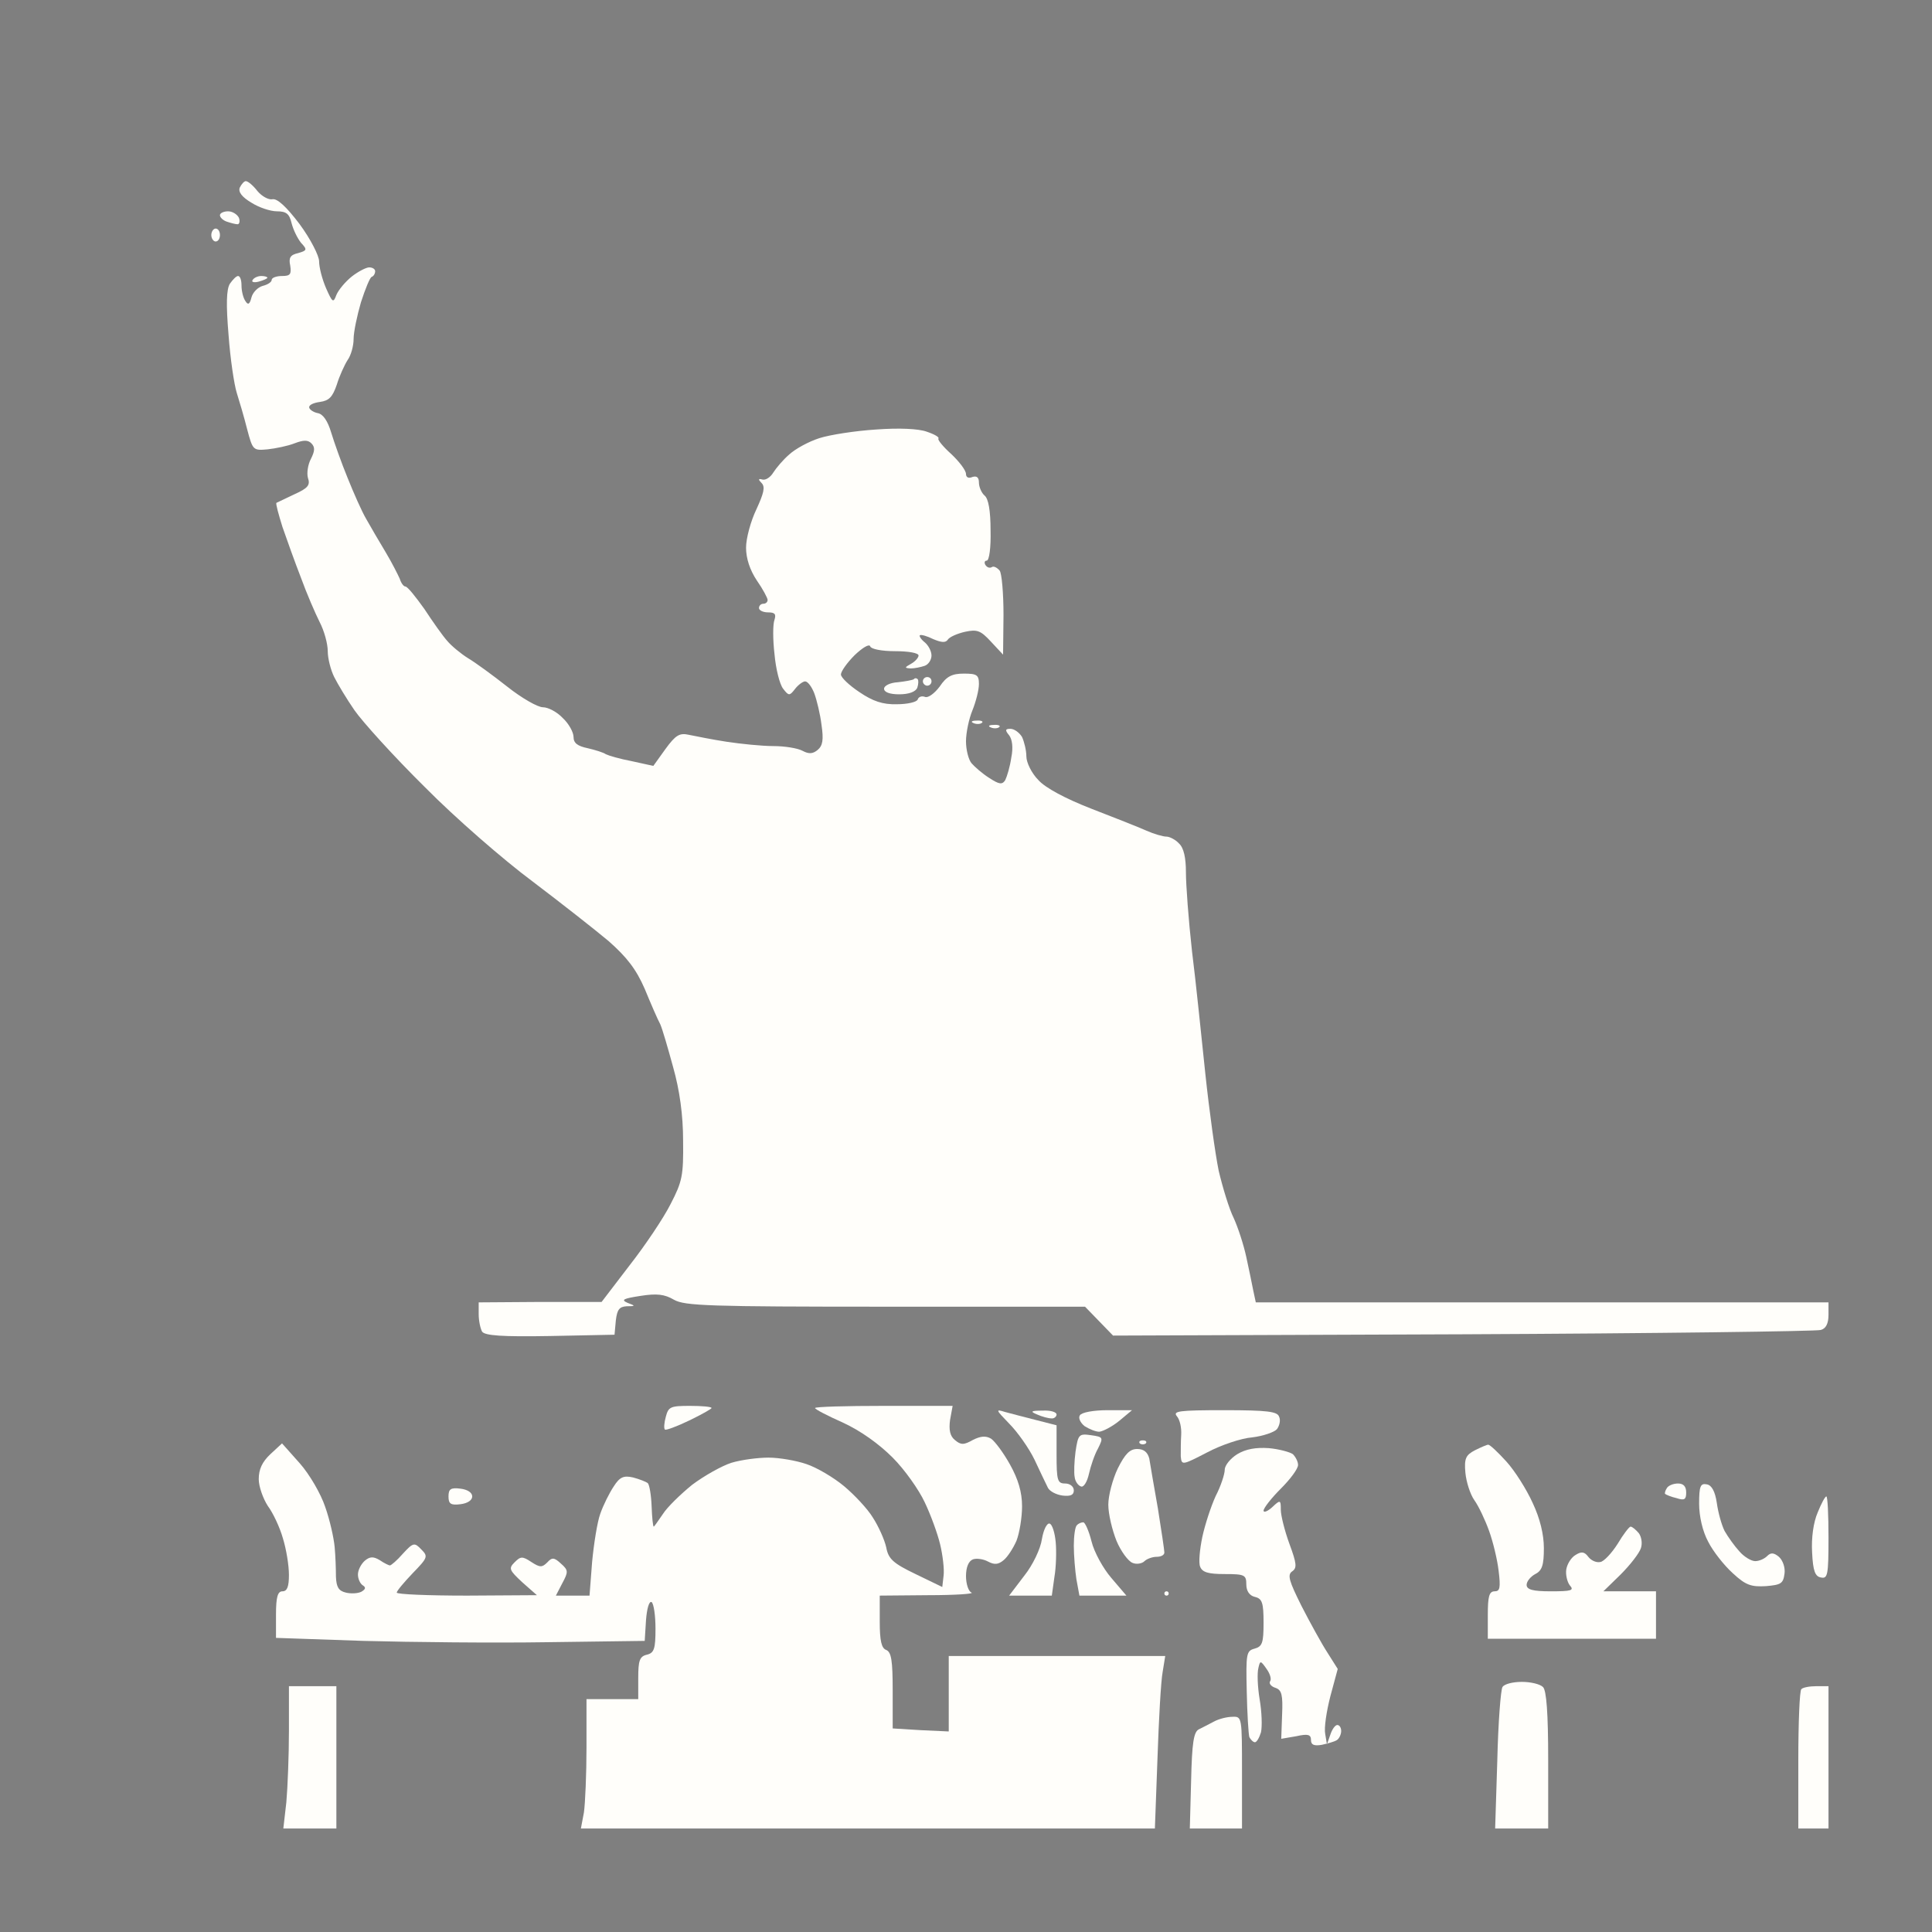 <?xml version="1.0" standalone="no"?>
<!DOCTYPE svg PUBLIC "-//W3C//DTD SVG 20010904//EN"
 "http://www.w3.org/TR/2001/REC-SVG-20010904/DTD/svg10.dtd">
<svg version="1.0" xmlns="http://www.w3.org/2000/svg"
 width="100%" height="100%" viewBox="0 0 448 448"
 preserveAspectRatio="xMidYMid meet">
<rect width="448" height="448" fill="#7f7f7f" stroke="none"/><g transform="translate(0,448) scale(0.1,-0.1)"
fill="#fffefa" stroke="none">
<path d="M570 4060 c-4 0 -10 -7 -14 -15 -4 -10 5 -22 27 -35 17 -11 44 -20
59 -20 22 0 29 -6 34 -27 4 -16 14 -36 22 -46 15 -16 14 -18 -7 -24 -18 -4
-22 -11 -18 -29 3 -20 0 -24 -19 -24 -13 0 -24 -4 -24 -9 0 -5 -9 -11 -21 -14
-11 -3 -23 -15 -26 -27 -4 -16 -8 -18 -14 -8 -5 7 -9 23 -9 36 0 12 -3 22 -8
22 -4 0 -12 -8 -19 -18 -8 -13 -9 -48 -3 -119 4 -55 13 -115 19 -134 6 -19 17
-56 24 -84 13 -49 14 -50 47 -47 19 2 48 8 63 14 21 8 31 8 39 0 9 -9 8 -18
-1 -36 -7 -13 -10 -33 -7 -44 6 -17 0 -24 -31 -38 -21 -10 -40 -19 -42 -20 -2
-2 5 -27 14 -56 10 -29 29 -82 43 -118 13 -36 33 -82 43 -102 11 -21 19 -51
19 -68 0 -17 7 -44 15 -60 8 -16 29 -51 47 -77 18 -26 91 -107 163 -178 71
-72 184 -170 250 -219 66 -50 145 -112 176 -138 42 -37 64 -65 84 -111 14 -34
30 -71 36 -82 5 -11 18 -56 30 -100 15 -53 23 -111 23 -170 1 -81 -2 -95 -29
-147 -16 -32 -59 -96 -95 -142 l-65 -85 -142 0 -143 -1 0 -27 c0 -16 4 -34 8
-41 7 -9 45 -12 158 -10 l149 3 3 33 c3 25 8 32 25 33 21 0 21 1 2 8 -16 7 -9
10 30 16 38 6 56 4 78 -9 25 -14 80 -16 491 -16 l462 0 33 -34 32 -33 812 3
c446 2 820 7 829 10 12 3 18 15 18 35 l0 29 -664 0 -664 0 -6 28 c-3 15 -10
50 -16 77 -6 28 -19 68 -29 90 -11 22 -26 72 -35 110 -8 39 -22 140 -31 225
-9 85 -22 214 -31 285 -8 72 -14 153 -14 182 0 34 -5 57 -16 67 -8 9 -22 16
-29 16 -8 0 -29 6 -47 14 -18 8 -76 31 -128 51 -59 23 -106 48 -122 66 -16 16
-28 41 -28 55 0 14 -5 34 -10 45 -6 10 -18 19 -27 19 -12 0 -13 -3 -3 -15 7
-9 10 -28 5 -52 -3 -21 -10 -44 -14 -52 -7 -11 -14 -10 -37 5 -16 10 -34 26
-41 34 -7 8 -13 31 -13 51 0 20 7 53 15 72 8 20 15 47 15 61 0 21 -5 24 -35
24 -27 0 -40 -6 -56 -30 -12 -16 -27 -27 -34 -24 -8 3 -15 0 -17 -6 -2 -6 -24
-11 -48 -11 -33 -1 -56 7 -87 28 -24 16 -43 34 -43 41 0 7 14 27 32 45 18 17
34 27 36 20 2 -6 26 -11 58 -11 30 0 54 -4 54 -10 0 -5 -8 -14 -17 -19 -16 -9
-16 -10 -1 -11 9 0 23 3 32 6 9 3 16 14 16 24 0 10 -7 23 -15 30 -9 7 -14 15
-12 17 3 2 17 -2 31 -9 19 -8 29 -9 34 -1 4 6 22 14 40 18 28 6 36 3 60 -23
l28 -30 1 92 c0 50 -4 97 -9 103 -6 7 -14 11 -18 8 -5 -3 -11 -1 -15 5 -3 5
-2 10 3 10 6 0 10 31 9 70 0 46 -5 74 -14 81 -7 6 -13 20 -13 30 0 12 -5 16
-15 13 -9 -4 -15 -1 -15 7 0 8 -15 28 -34 46 -19 17 -32 33 -30 36 3 3 -9 10
-27 16 -19 7 -65 9 -118 5 -47 -3 -106 -12 -131 -20 -25 -8 -56 -25 -70 -38
-14 -12 -30 -31 -37 -42 -6 -10 -17 -18 -25 -16 -10 3 -10 0 -2 -8 9 -9 5 -24
-12 -61 -13 -27 -24 -67 -24 -89 0 -25 9 -52 25 -76 14 -20 25 -41 25 -45 0
-5 -4 -9 -10 -9 -5 0 -10 -4 -10 -10 0 -5 9 -10 21 -10 16 0 19 -4 15 -17 -4
-10 -4 -46 0 -80 3 -34 12 -70 20 -80 13 -17 15 -17 28 0 7 9 18 17 23 17 6 0
15 -12 21 -27 6 -16 14 -49 17 -74 5 -34 3 -48 -9 -58 -11 -9 -20 -10 -35 -2
-11 6 -41 11 -68 11 -26 0 -75 5 -108 10 -33 5 -72 13 -87 16 -22 5 -31 0 -55
-33 l-28 -39 -50 11 c-27 5 -54 13 -60 16 -5 4 -25 10 -42 14 -24 5 -33 12
-33 26 0 11 -11 31 -25 44 -13 14 -34 25 -46 25 -12 0 -49 21 -83 48 -33 26
-74 56 -91 66 -16 10 -38 28 -48 40 -10 11 -34 45 -53 74 -20 28 -39 52 -44
52 -4 0 -10 8 -13 18 -4 9 -18 37 -33 62 -15 25 -35 59 -45 77 -10 17 -29 60
-43 95 -14 34 -31 82 -38 105 -8 27 -19 43 -31 45 -10 2 -19 8 -20 13 -1 6 10
11 25 13 21 3 29 11 39 40 6 20 18 46 25 57 8 11 14 33 14 49 0 16 8 54 17 85
10 31 21 58 25 59 5 2 8 8 8 13 0 5 -6 9 -14 9 -7 0 -26 -10 -40 -21 -15 -12
-31 -31 -36 -43 -7 -19 -9 -18 -24 16 -9 21 -16 48 -16 62 0 13 -20 52 -45 86
-31 41 -52 60 -63 58 -9 -2 -25 7 -35 19 -10 13 -22 23 -27 23z"/>
<path d="M529 3990 c-10 0 -19 -4 -19 -9 0 -5 7 -12 16 -15 9 -3 20 -6 25 -6
4 0 6 7 3 15 -4 8 -15 15 -25 15z"/>
<path d="M500 3950 c-5 0 -10 -7 -10 -15 0 -8 5 -15 10 -15 6 0 10 7 10 15 0
8 -4 15 -10 15z"/>
<path d="M606 3840 c-8 0 -17 -4 -20 -9 -4 -5 3 -7 14 -4 11 3 20 7 20 9 0 2
-6 4 -14 4z"/>
<path d="M2128 2905 c-3 3 -7 3 -9 0 -3 -2 -19 -5 -37 -7 -18 -1 -32 -8 -32
-15 0 -8 13 -13 35 -13 23 0 38 6 42 15 3 9 3 18 1 20z"/>
<path d="M2150 2910 c-5 0 -10 -4 -10 -10 0 -5 5 -10 10 -10 6 0 10 5 10 10 0
6 -4 10 -10 10z"/>
<path d="M2264 2809 c-11 0 -14 -3 -6 -6 7 -3 16 -2 19 1 4 3 -2 6 -13 5z"/>
<path d="M2304 2799 c-11 0 -14 -3 -6 -6 7 -3 16 -2 19 1 4 3 -2 6 -13 5z"/>
<path d="M1600 1220 c-45 0 -50 -2 -56 -25 -4 -14 -5 -28 -2 -30 2 -2 27 7 56
21 29 14 52 27 52 29 0 3 -22 5 -50 5z"/>
<path d="M2049 1220 c-87 0 -159 -2 -159 -5 0 -3 29 -18 65 -34 41 -19 83 -49
115 -81 28 -28 61 -75 74 -103 14 -29 30 -73 36 -98 6 -25 10 -58 8 -73 l-3
-26 -62 30 c-52 25 -63 35 -68 62 -4 18 -18 49 -31 69 -12 20 -43 53 -67 73
-24 20 -63 43 -87 51 -23 8 -63 15 -88 15 -24 0 -63 -5 -86 -12 -22 -7 -63
-30 -91 -51 -27 -22 -58 -52 -68 -68 -11 -16 -20 -29 -21 -29 -2 0 -4 21 -5
47 -1 26 -5 50 -9 54 -4 3 -19 9 -34 13 -22 5 -31 1 -45 -21 -10 -15 -24 -43
-31 -63 -7 -19 -15 -70 -19 -112 l-6 -78 -39 0 -39 0 15 29 c14 26 14 30 -3
45 -16 15 -21 15 -32 3 -12 -12 -17 -12 -37 1 -21 14 -25 13 -39 -1 -14 -14
-12 -18 18 -46 l34 -30 -162 -1 c-90 0 -163 3 -163 7 0 4 17 24 37 45 35 36
36 39 20 55 -16 17 -19 16 -43 -10 -13 -15 -27 -27 -30 -27 -2 0 -13 5 -23 12
-15 9 -23 9 -35 -1 -9 -8 -16 -22 -16 -32 0 -10 5 -21 11 -25 8 -5 7 -9 -3
-15 -8 -4 -24 -5 -36 -2 -17 4 -22 13 -23 37 0 17 -1 48 -3 69 -2 21 -11 62
-22 93 -10 30 -36 75 -59 101 l-41 46 -27 -25 c-19 -18 -27 -35 -27 -58 0 -17
10 -45 21 -62 12 -16 28 -50 35 -75 8 -26 14 -63 14 -85 0 -27 -4 -38 -15 -38
-11 0 -15 -13 -15 -54 l0 -54 203 -7 c111 -3 303 -5 427 -3 l225 3 3 48 c2 26
7 45 13 42 5 -4 9 -31 9 -62 0 -46 -3 -56 -20 -60 -17 -4 -20 -14 -20 -54 l0
-49 -60 0 -60 0 0 -112 c0 -62 -3 -130 -6 -151 l-7 -37 666 0 665 0 6 162 c3
90 8 180 12 201 l6 37 -251 0 -251 0 0 -87 0 -88 -65 3 -65 4 0 88 c0 69 -3
89 -15 94 -11 4 -15 21 -15 66 l0 60 113 1 c61 0 106 3 100 6 -7 2 -13 20 -13
38 0 21 6 35 16 39 8 3 24 1 35 -5 15 -8 24 -7 36 3 9 7 22 27 30 45 7 18 13
54 13 80 0 33 -9 63 -28 97 -15 27 -35 54 -44 60 -12 7 -24 6 -42 -3 -21 -12
-28 -12 -42 0 -11 9 -14 23 -11 46 l6 33 -160 0z"/>
<path d="M2330 1206 c-22 7 -21 5 10 -27 19 -19 46 -57 59 -84 13 -28 27 -57
31 -65 4 -8 19 -16 34 -18 18 -2 26 1 26 12 0 9 -9 16 -20 16 -18 0 -20 7 -20
68 l0 67 -47 12 c-27 7 -59 15 -73 19z"/>
<path d="M2418 1209 c-28 0 -30 -2 -13 -9 11 -5 26 -9 33 -9 6 -1 12 4 12 9 0
6 -15 10 -32 9z"/>
<path d="M2568 1210 c-32 0 -60 -5 -64 -12 -4 -6 1 -17 11 -25 11 -7 26 -13
34 -13 9 1 30 12 46 25 l30 25 -57 0z"/>
<path d="M2839 1210 c-105 0 -120 -2 -110 -14 7 -8 11 -27 10 -43 -1 -15 -1
-38 -1 -50 2 -21 3 -21 61 9 32 17 79 33 105 35 25 3 51 12 57 19 6 8 9 21 5
29 -4 12 -28 15 -127 15z"/>
<path d="M2530 1152 c-28 4 -30 2 -36 -38 -3 -23 -4 -50 -2 -59 1 -10 8 -20
15 -22 6 -2 14 11 18 29 4 18 13 45 21 59 13 26 12 27 -16 31z"/>
<path d="M2650 1140 c-7 0 -10 -3 -7 -7 4 -3 10 -3 14 0 3 4 0 7 -7 7z"/>
<path d="M2942 1122 c-30 2 -53 -2 -73 -14 -16 -10 -29 -26 -29 -36 0 -10 -9
-38 -21 -61 -11 -24 -25 -67 -31 -95 -6 -29 -9 -60 -5 -69 5 -13 19 -17 57
-17 46 0 50 -2 50 -24 0 -15 7 -26 20 -29 17 -4 20 -14 20 -60 0 -47 -3 -55
-21 -60 -19 -5 -20 -12 -18 -99 1 -51 4 -99 6 -106 3 -6 9 -12 13 -12 4 0 10
10 14 23 3 13 2 47 -3 76 -5 30 -6 62 -3 73 4 18 5 18 19 -2 8 -11 12 -24 8
-29 -3 -5 3 -12 13 -15 14 -5 17 -16 15 -62 l-2 -56 35 6 c27 6 34 4 34 -9 0
-11 7 -14 25 -11 13 3 29 7 35 11 5 3 10 13 10 21 0 8 -4 14 -9 14 -5 0 -12
-10 -16 -22 l-8 -23 -4 24 c-3 14 3 53 12 88 l17 63 -24 38 c-13 20 -40 69
-60 108 -29 58 -33 72 -22 80 12 8 11 18 -6 64 -11 30 -20 66 -20 79 0 23 -1
24 -20 6 -11 -10 -20 -13 -20 -8 0 6 18 29 40 51 22 22 40 46 40 55 0 8 -6 19
-12 25 -7 5 -33 12 -56 14z"/>
<path d="M3451 1130 c-3 0 -17 -6 -31 -13 -21 -11 -25 -19 -22 -52 2 -21 11
-50 21 -64 10 -14 25 -46 34 -71 9 -25 19 -66 22 -92 5 -40 3 -48 -9 -48 -13
0 -16 -12 -16 -55 l0 -55 195 0 195 0 0 55 0 55 -61 0 -61 0 40 39 c22 22 43
49 47 61 4 12 1 27 -5 35 -7 8 -15 15 -19 15 -3 0 -17 -18 -30 -40 -14 -22
-32 -41 -40 -42 -9 -2 -21 3 -28 12 -9 12 -16 13 -30 4 -10 -6 -19 -21 -21
-33 -2 -12 2 -29 8 -37 11 -12 4 -14 -44 -14 -42 0 -56 4 -56 15 0 8 9 19 20
25 16 8 20 21 20 60 0 32 -9 69 -26 105 -14 31 -41 74 -61 96 -19 21 -38 39
-42 39z"/>
<path d="M2637 1120 c-17 0 -28 -11 -45 -45 -12 -25 -22 -63 -22 -84 0 -22 9
-59 19 -84 10 -24 27 -47 37 -51 9 -4 22 -2 28 4 5 5 18 10 28 10 10 0 18 4
18 10 0 5 -7 52 -15 102 -9 51 -18 103 -20 116 -4 15 -13 22 -28 22z"/>
<path d="M3891 1040 c-11 0 -23 -5 -26 -11 -4 -6 -5 -12 -4 -13 2 -2 14 -7 27
-10 18 -6 22 -3 22 13 0 14 -6 21 -19 21z"/>
<path d="M3958 1038 c-15 3 -18 -4 -18 -45 0 -29 8 -64 21 -88 11 -22 37 -55
57 -73 30 -28 43 -32 77 -30 35 3 40 6 43 29 2 14 -4 31 -13 39 -12 10 -19 10
-27 2 -7 -7 -19 -12 -28 -12 -9 0 -26 10 -37 23 -11 12 -26 33 -34 47 -7 14
-15 43 -18 65 -4 27 -12 41 -23 43z"/>
<path d="M1068 1028 c-23 3 -28 -1 -28 -18 0 -17 5 -21 28 -18 16 2 27 9 27
18 0 9 -11 16 -27 18z"/>
<path d="M4235 1010 c-3 0 -12 -17 -20 -37 -10 -23 -15 -59 -13 -93 2 -43 7
-56 21 -58 15 -3 17 6 17 92 0 53 -2 96 -5 96z"/>
<path d="M2434 947 c-6 2 -14 -13 -18 -36 -3 -22 -21 -60 -41 -85 l-35 -46 49
0 50 0 6 43 c4 23 5 60 3 81 -2 22 -8 41 -14 43z"/>
<path d="M2512 950 c-5 0 -12 -3 -15 -7 -4 -3 -7 -25 -7 -47 0 -23 3 -58 6
-78 l7 -38 54 0 55 0 -35 41 c-19 22 -40 60 -46 85 -6 24 -15 44 -19 44z"/>
<path d="M2705 790 c-3 0 -5 -2 -5 -5 0 -3 2 -5 5 -5 3 0 5 2 5 5 0 3 -2 5 -5
5z"/>
<path d="M3529 580 c-21 0 -41 -5 -45 -12 -4 -6 -10 -83 -12 -170 l-5 -158 62
0 61 0 0 158 c0 110 -4 162 -12 170 -7 7 -29 12 -49 12z"/>
<path d="M725 570 l-55 0 0 -104 c0 -56 -3 -131 -6 -165 l-7 -61 62 0 61 0 0
165 0 165 -55 0z"/>
<path d="M4212 570 c-16 0 -32 -3 -35 -7 -4 -3 -7 -78 -7 -165 l0 -158 35 0
35 0 0 165 0 165 -28 0z"/>
<path d="M2858 499 c-13 0 -32 -5 -43 -11 -11 -6 -27 -14 -35 -18 -12 -6 -16
-31 -18 -119 l-3 -111 61 0 60 0 0 130 c0 128 0 130 -22 129z"/>
</g>
</svg>
